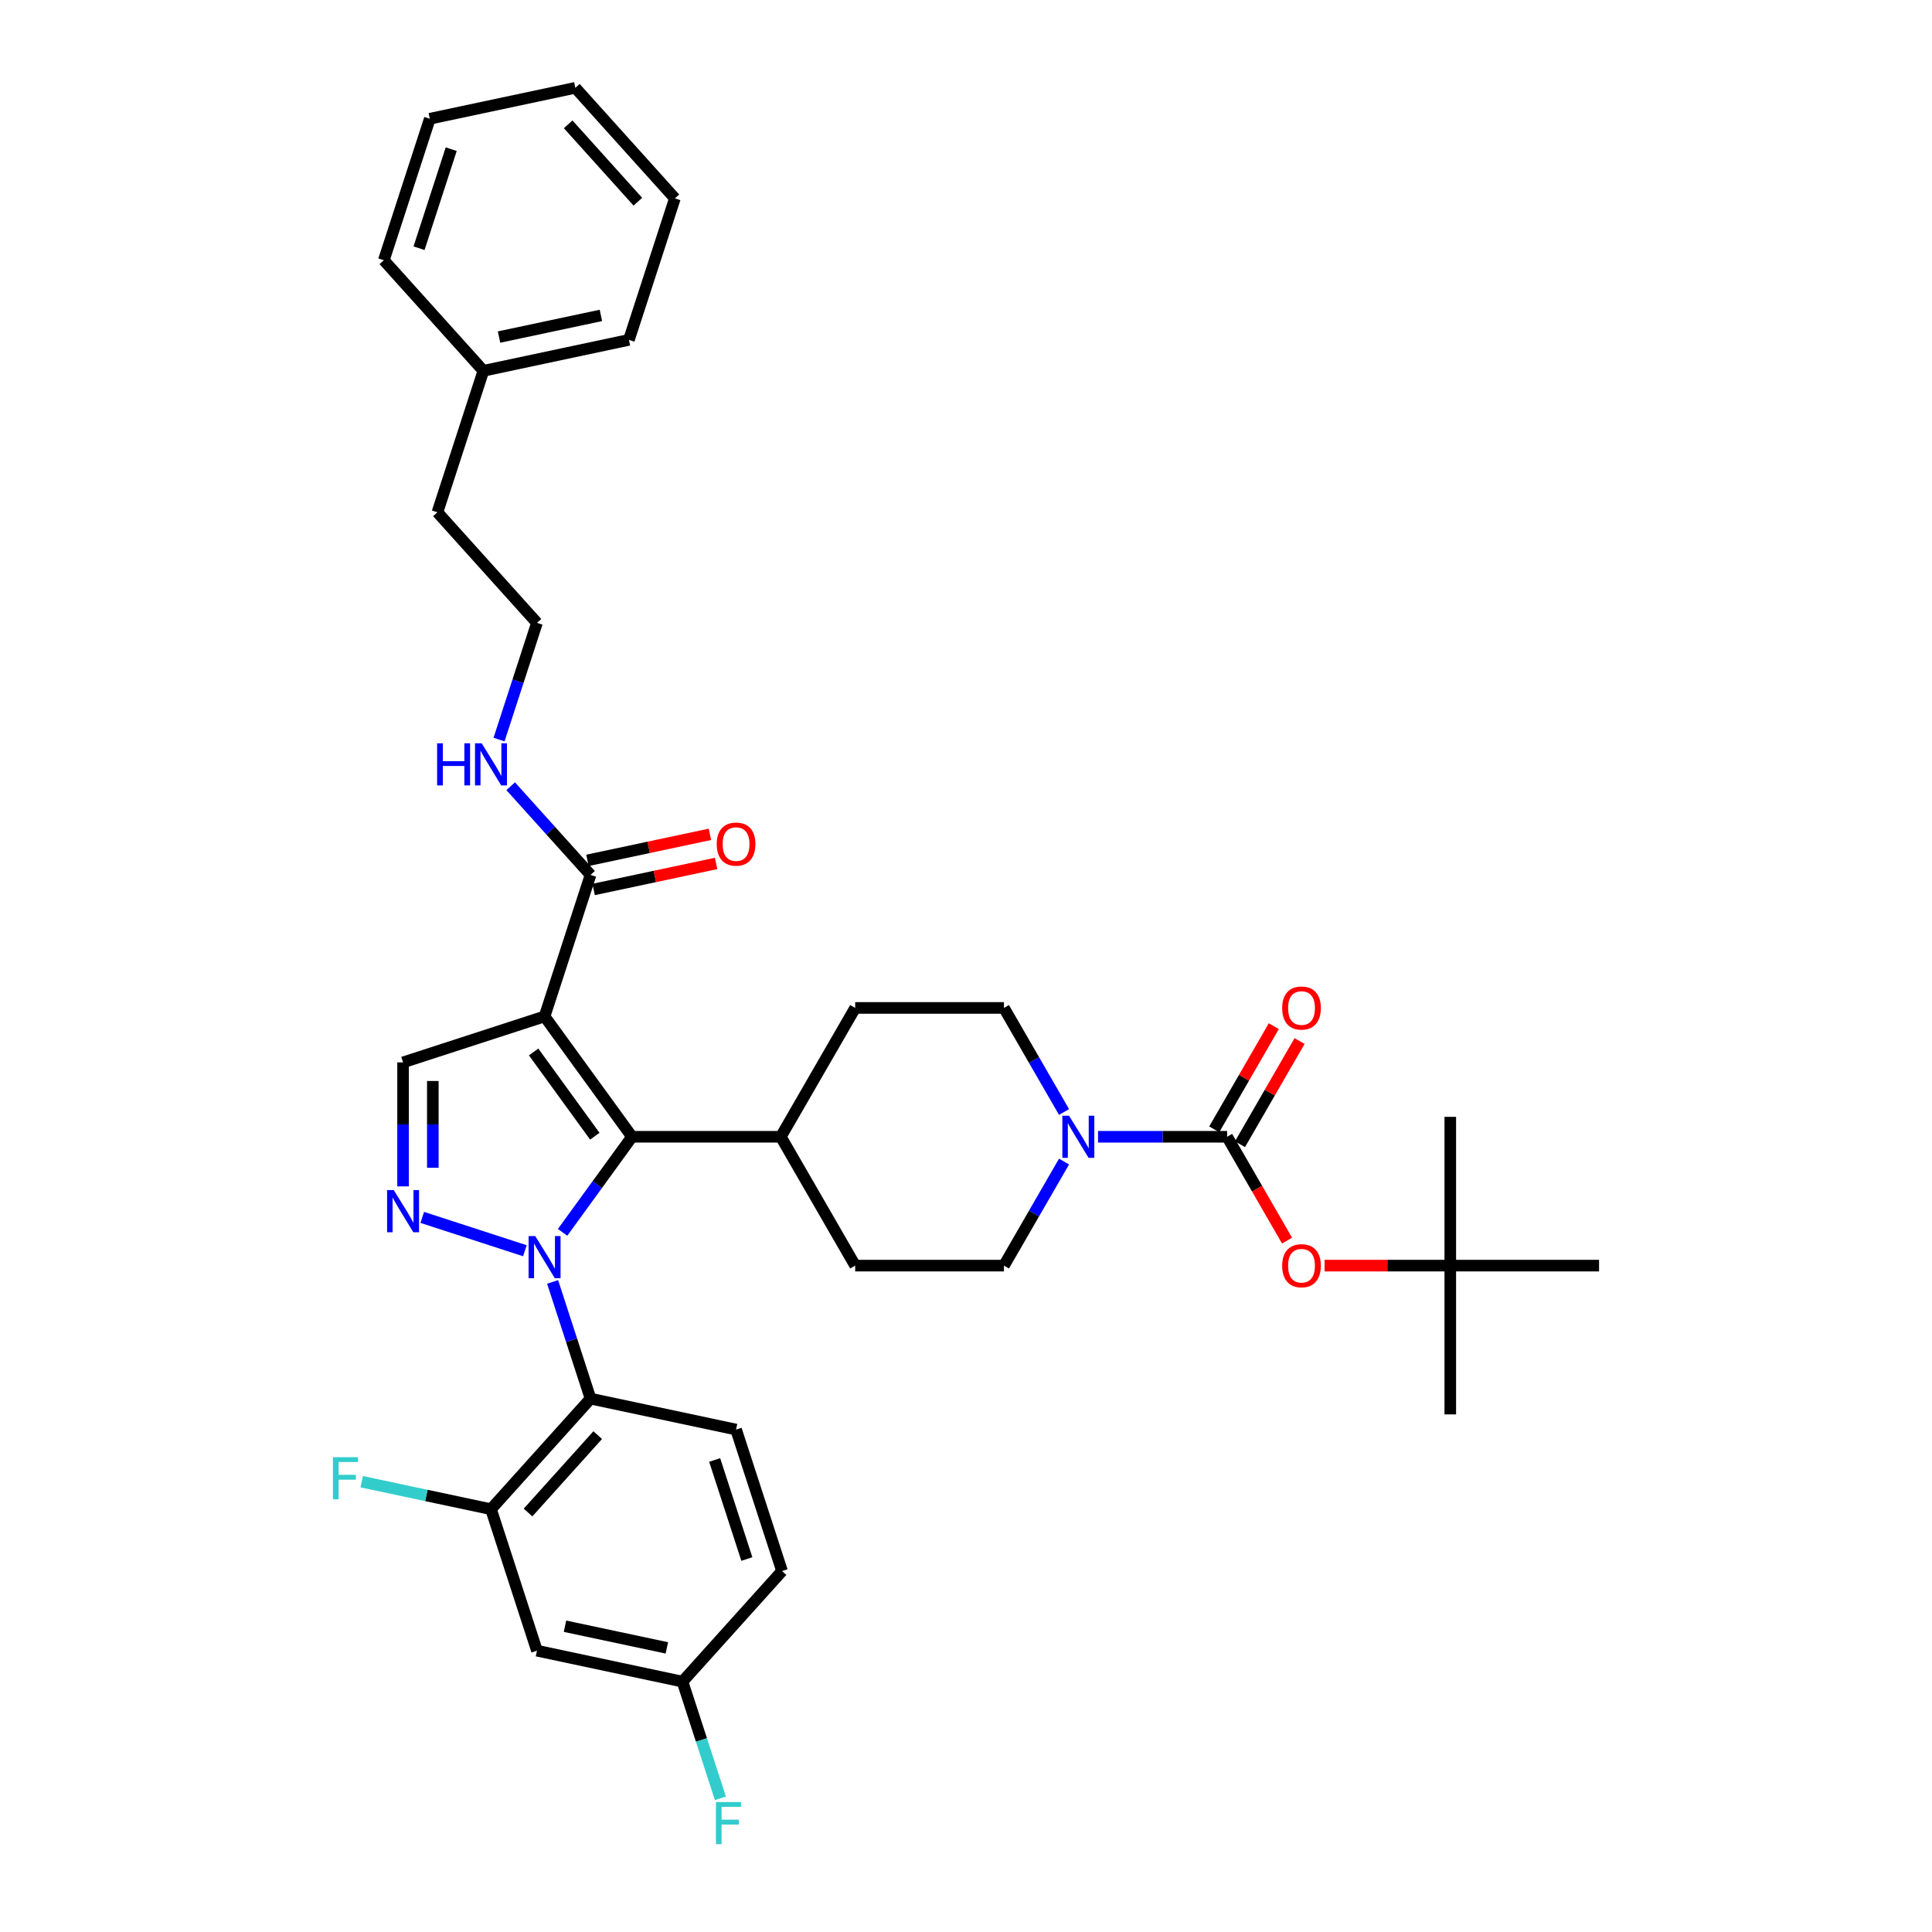 <?xml version='1.0' encoding='iso-8859-1'?>
<svg version='1.1' baseProfile='full'
              xmlns='http://www.w3.org/2000/svg'
                      xmlns:rdkit='http://www.rdkit.org/xml'
                      xmlns:xlink='http://www.w3.org/1999/xlink'
                  xml:space='preserve'
width='1000px' height='1000px' viewBox='0 0 1000 1000'>
<!-- END OF HEADER -->
<rect style='opacity:1.0;fill:#FFFFFF;stroke:none' width='1000' height='1000' x='0' y='0'> </rect>
<path class='bond-1' d='M 291.189,637.863 L 309.16,613.128' style='fill:none;fill-rule:evenodd;stroke:#0000FF;stroke-width:6px;stroke-linecap:butt;stroke-linejoin:miter;stroke-opacity:1' />
<path class='bond-1' d='M 309.16,613.128 L 327.131,588.393' style='fill:none;fill-rule:evenodd;stroke:#000000;stroke-width:6px;stroke-linecap:butt;stroke-linejoin:miter;stroke-opacity:1' />
<path class='bond-2' d='M 271.672,647.38 L 218.558,630.122' style='fill:none;fill-rule:evenodd;stroke:#0000FF;stroke-width:6px;stroke-linecap:butt;stroke-linejoin:miter;stroke-opacity:1' />
<path class='bond-3' d='M 286.036,663.522 L 295.85,693.726' style='fill:none;fill-rule:evenodd;stroke:#0000FF;stroke-width:6px;stroke-linecap:butt;stroke-linejoin:miter;stroke-opacity:1' />
<path class='bond-3' d='M 295.85,693.726 L 305.664,723.93' style='fill:none;fill-rule:evenodd;stroke:#000000;stroke-width:6px;stroke-linecap:butt;stroke-linejoin:miter;stroke-opacity:1' />
<path class='bond-0' d='M 281.868,526.094 L 327.131,588.393' style='fill:none;fill-rule:evenodd;stroke:#000000;stroke-width:6px;stroke-linecap:butt;stroke-linejoin:miter;stroke-opacity:1' />
<path class='bond-0' d='M 276.197,544.492 L 307.881,588.101' style='fill:none;fill-rule:evenodd;stroke:#000000;stroke-width:6px;stroke-linecap:butt;stroke-linejoin:miter;stroke-opacity:1' />
<path class='bond-7' d='M 281.868,526.094 L 305.664,452.857' style='fill:none;fill-rule:evenodd;stroke:#000000;stroke-width:6px;stroke-linecap:butt;stroke-linejoin:miter;stroke-opacity:1' />
<path class='bond-36' d='M 281.868,526.094 L 208.63,549.89' style='fill:none;fill-rule:evenodd;stroke:#000000;stroke-width:6px;stroke-linecap:butt;stroke-linejoin:miter;stroke-opacity:1' />
<path class='bond-12' d='M 327.131,588.393 L 404.137,588.393' style='fill:none;fill-rule:evenodd;stroke:#000000;stroke-width:6px;stroke-linecap:butt;stroke-linejoin:miter;stroke-opacity:1' />
<path class='bond-5' d='M 208.63,614.067 L 208.63,581.979' style='fill:none;fill-rule:evenodd;stroke:#0000FF;stroke-width:6px;stroke-linecap:butt;stroke-linejoin:miter;stroke-opacity:1' />
<path class='bond-5' d='M 208.63,581.979 L 208.63,549.89' style='fill:none;fill-rule:evenodd;stroke:#000000;stroke-width:6px;stroke-linecap:butt;stroke-linejoin:miter;stroke-opacity:1' />
<path class='bond-5' d='M 224.032,604.441 L 224.032,581.979' style='fill:none;fill-rule:evenodd;stroke:#0000FF;stroke-width:6px;stroke-linecap:butt;stroke-linejoin:miter;stroke-opacity:1' />
<path class='bond-5' d='M 224.032,581.979 L 224.032,559.517' style='fill:none;fill-rule:evenodd;stroke:#000000;stroke-width:6px;stroke-linecap:butt;stroke-linejoin:miter;stroke-opacity:1' />
<path class='bond-8' d='M 305.664,723.93 L 254.137,781.156' style='fill:none;fill-rule:evenodd;stroke:#000000;stroke-width:6px;stroke-linecap:butt;stroke-linejoin:miter;stroke-opacity:1' />
<path class='bond-8' d='M 309.38,742.819 L 273.311,782.878' style='fill:none;fill-rule:evenodd;stroke:#000000;stroke-width:6px;stroke-linecap:butt;stroke-linejoin:miter;stroke-opacity:1' />
<path class='bond-10' d='M 305.664,723.93 L 380.987,739.94' style='fill:none;fill-rule:evenodd;stroke:#000000;stroke-width:6px;stroke-linecap:butt;stroke-linejoin:miter;stroke-opacity:1' />
<path class='bond-4' d='M 635.155,588.393 L 601.75,588.393' style='fill:none;fill-rule:evenodd;stroke:#000000;stroke-width:6px;stroke-linecap:butt;stroke-linejoin:miter;stroke-opacity:1' />
<path class='bond-4' d='M 601.75,588.393 L 568.345,588.393' style='fill:none;fill-rule:evenodd;stroke:#0000FF;stroke-width:6px;stroke-linecap:butt;stroke-linejoin:miter;stroke-opacity:1' />
<path class='bond-9' d='M 635.155,588.393 L 650.668,615.262' style='fill:none;fill-rule:evenodd;stroke:#000000;stroke-width:6px;stroke-linecap:butt;stroke-linejoin:miter;stroke-opacity:1' />
<path class='bond-9' d='M 650.668,615.262 L 666.18,642.13' style='fill:none;fill-rule:evenodd;stroke:#FF0000;stroke-width:6px;stroke-linecap:butt;stroke-linejoin:miter;stroke-opacity:1' />
<path class='bond-13' d='M 641.824,592.244 L 657.239,565.545' style='fill:none;fill-rule:evenodd;stroke:#000000;stroke-width:6px;stroke-linecap:butt;stroke-linejoin:miter;stroke-opacity:1' />
<path class='bond-13' d='M 657.239,565.545 L 672.654,538.846' style='fill:none;fill-rule:evenodd;stroke:#FF0000;stroke-width:6px;stroke-linecap:butt;stroke-linejoin:miter;stroke-opacity:1' />
<path class='bond-13' d='M 628.486,584.543 L 643.901,557.844' style='fill:none;fill-rule:evenodd;stroke:#000000;stroke-width:6px;stroke-linecap:butt;stroke-linejoin:miter;stroke-opacity:1' />
<path class='bond-13' d='M 643.901,557.844 L 659.316,531.145' style='fill:none;fill-rule:evenodd;stroke:#FF0000;stroke-width:6px;stroke-linecap:butt;stroke-linejoin:miter;stroke-opacity:1' />
<path class='bond-6' d='M 550.742,601.223 L 535.194,628.153' style='fill:none;fill-rule:evenodd;stroke:#0000FF;stroke-width:6px;stroke-linecap:butt;stroke-linejoin:miter;stroke-opacity:1' />
<path class='bond-6' d='M 535.194,628.153 L 519.646,655.083' style='fill:none;fill-rule:evenodd;stroke:#000000;stroke-width:6px;stroke-linecap:butt;stroke-linejoin:miter;stroke-opacity:1' />
<path class='bond-38' d='M 550.742,575.564 L 535.194,548.634' style='fill:none;fill-rule:evenodd;stroke:#0000FF;stroke-width:6px;stroke-linecap:butt;stroke-linejoin:miter;stroke-opacity:1' />
<path class='bond-38' d='M 535.194,548.634 L 519.646,521.704' style='fill:none;fill-rule:evenodd;stroke:#000000;stroke-width:6px;stroke-linecap:butt;stroke-linejoin:miter;stroke-opacity:1' />
<path class='bond-16' d='M 307.265,460.389 L 338.959,453.652' style='fill:none;fill-rule:evenodd;stroke:#000000;stroke-width:6px;stroke-linecap:butt;stroke-linejoin:miter;stroke-opacity:1' />
<path class='bond-16' d='M 338.959,453.652 L 370.652,446.916' style='fill:none;fill-rule:evenodd;stroke:#FF0000;stroke-width:6px;stroke-linecap:butt;stroke-linejoin:miter;stroke-opacity:1' />
<path class='bond-16' d='M 304.063,445.324 L 335.756,438.588' style='fill:none;fill-rule:evenodd;stroke:#000000;stroke-width:6px;stroke-linecap:butt;stroke-linejoin:miter;stroke-opacity:1' />
<path class='bond-16' d='M 335.756,438.588 L 367.45,431.851' style='fill:none;fill-rule:evenodd;stroke:#FF0000;stroke-width:6px;stroke-linecap:butt;stroke-linejoin:miter;stroke-opacity:1' />
<path class='bond-18' d='M 305.664,452.857 L 284.998,429.905' style='fill:none;fill-rule:evenodd;stroke:#000000;stroke-width:6px;stroke-linecap:butt;stroke-linejoin:miter;stroke-opacity:1' />
<path class='bond-18' d='M 284.998,429.905 L 264.332,406.953' style='fill:none;fill-rule:evenodd;stroke:#0000FF;stroke-width:6px;stroke-linecap:butt;stroke-linejoin:miter;stroke-opacity:1' />
<path class='bond-11' d='M 254.137,781.156 L 277.933,854.394' style='fill:none;fill-rule:evenodd;stroke:#000000;stroke-width:6px;stroke-linecap:butt;stroke-linejoin:miter;stroke-opacity:1' />
<path class='bond-22' d='M 254.137,781.156 L 220.679,774.045' style='fill:none;fill-rule:evenodd;stroke:#000000;stroke-width:6px;stroke-linecap:butt;stroke-linejoin:miter;stroke-opacity:1' />
<path class='bond-22' d='M 220.679,774.045 L 187.222,766.933' style='fill:none;fill-rule:evenodd;stroke:#33CCCC;stroke-width:6px;stroke-linecap:butt;stroke-linejoin:miter;stroke-opacity:1' />
<path class='bond-17' d='M 685.594,655.083 L 718.129,655.083' style='fill:none;fill-rule:evenodd;stroke:#FF0000;stroke-width:6px;stroke-linecap:butt;stroke-linejoin:miter;stroke-opacity:1' />
<path class='bond-17' d='M 718.129,655.083 L 750.665,655.083' style='fill:none;fill-rule:evenodd;stroke:#000000;stroke-width:6px;stroke-linecap:butt;stroke-linejoin:miter;stroke-opacity:1' />
<path class='bond-23' d='M 380.987,739.94 L 404.783,813.177' style='fill:none;fill-rule:evenodd;stroke:#000000;stroke-width:6px;stroke-linecap:butt;stroke-linejoin:miter;stroke-opacity:1' />
<path class='bond-23' d='M 369.909,755.685 L 386.567,806.951' style='fill:none;fill-rule:evenodd;stroke:#000000;stroke-width:6px;stroke-linecap:butt;stroke-linejoin:miter;stroke-opacity:1' />
<path class='bond-37' d='M 277.933,854.394 L 353.256,870.404' style='fill:none;fill-rule:evenodd;stroke:#000000;stroke-width:6px;stroke-linecap:butt;stroke-linejoin:miter;stroke-opacity:1' />
<path class='bond-37' d='M 292.433,841.731 L 345.16,852.938' style='fill:none;fill-rule:evenodd;stroke:#000000;stroke-width:6px;stroke-linecap:butt;stroke-linejoin:miter;stroke-opacity:1' />
<path class='bond-19' d='M 404.137,588.393 L 442.64,521.704' style='fill:none;fill-rule:evenodd;stroke:#000000;stroke-width:6px;stroke-linecap:butt;stroke-linejoin:miter;stroke-opacity:1' />
<path class='bond-20' d='M 404.137,588.393 L 442.64,655.083' style='fill:none;fill-rule:evenodd;stroke:#000000;stroke-width:6px;stroke-linecap:butt;stroke-linejoin:miter;stroke-opacity:1' />
<path class='bond-14' d='M 519.646,655.083 L 442.64,655.083' style='fill:none;fill-rule:evenodd;stroke:#000000;stroke-width:6px;stroke-linecap:butt;stroke-linejoin:miter;stroke-opacity:1' />
<path class='bond-15' d='M 519.646,521.704 L 442.64,521.704' style='fill:none;fill-rule:evenodd;stroke:#000000;stroke-width:6px;stroke-linecap:butt;stroke-linejoin:miter;stroke-opacity:1' />
<path class='bond-27' d='M 750.665,655.083 L 750.665,732.089' style='fill:none;fill-rule:evenodd;stroke:#000000;stroke-width:6px;stroke-linecap:butt;stroke-linejoin:miter;stroke-opacity:1' />
<path class='bond-28' d='M 750.665,655.083 L 750.665,578.076' style='fill:none;fill-rule:evenodd;stroke:#000000;stroke-width:6px;stroke-linecap:butt;stroke-linejoin:miter;stroke-opacity:1' />
<path class='bond-29' d='M 750.665,655.083 L 827.671,655.083' style='fill:none;fill-rule:evenodd;stroke:#000000;stroke-width:6px;stroke-linecap:butt;stroke-linejoin:miter;stroke-opacity:1' />
<path class='bond-25' d='M 258.305,382.801 L 268.119,352.597' style='fill:none;fill-rule:evenodd;stroke:#0000FF;stroke-width:6px;stroke-linecap:butt;stroke-linejoin:miter;stroke-opacity:1' />
<path class='bond-25' d='M 268.119,352.597 L 277.933,322.393' style='fill:none;fill-rule:evenodd;stroke:#000000;stroke-width:6px;stroke-linecap:butt;stroke-linejoin:miter;stroke-opacity:1' />
<path class='bond-21' d='M 353.256,870.404 L 404.783,813.177' style='fill:none;fill-rule:evenodd;stroke:#000000;stroke-width:6px;stroke-linecap:butt;stroke-linejoin:miter;stroke-opacity:1' />
<path class='bond-24' d='M 353.256,870.404 L 363.07,900.608' style='fill:none;fill-rule:evenodd;stroke:#000000;stroke-width:6px;stroke-linecap:butt;stroke-linejoin:miter;stroke-opacity:1' />
<path class='bond-24' d='M 363.07,900.608 L 372.884,930.812' style='fill:none;fill-rule:evenodd;stroke:#33CCCC;stroke-width:6px;stroke-linecap:butt;stroke-linejoin:miter;stroke-opacity:1' />
<path class='bond-30' d='M 277.933,322.393 L 226.406,265.166' style='fill:none;fill-rule:evenodd;stroke:#000000;stroke-width:6px;stroke-linecap:butt;stroke-linejoin:miter;stroke-opacity:1' />
<path class='bond-26' d='M 250.202,191.929 L 226.406,265.166' style='fill:none;fill-rule:evenodd;stroke:#000000;stroke-width:6px;stroke-linecap:butt;stroke-linejoin:miter;stroke-opacity:1' />
<path class='bond-31' d='M 250.202,191.929 L 325.525,175.918' style='fill:none;fill-rule:evenodd;stroke:#000000;stroke-width:6px;stroke-linecap:butt;stroke-linejoin:miter;stroke-opacity:1' />
<path class='bond-31' d='M 258.298,174.463 L 311.025,163.255' style='fill:none;fill-rule:evenodd;stroke:#000000;stroke-width:6px;stroke-linecap:butt;stroke-linejoin:miter;stroke-opacity:1' />
<path class='bond-32' d='M 250.202,191.929 L 198.675,134.702' style='fill:none;fill-rule:evenodd;stroke:#000000;stroke-width:6px;stroke-linecap:butt;stroke-linejoin:miter;stroke-opacity:1' />
<path class='bond-34' d='M 325.525,175.918 L 349.321,102.681' style='fill:none;fill-rule:evenodd;stroke:#000000;stroke-width:6px;stroke-linecap:butt;stroke-linejoin:miter;stroke-opacity:1' />
<path class='bond-33' d='M 198.675,134.702 L 222.471,61.465' style='fill:none;fill-rule:evenodd;stroke:#000000;stroke-width:6px;stroke-linecap:butt;stroke-linejoin:miter;stroke-opacity:1' />
<path class='bond-33' d='M 216.892,128.476 L 233.549,77.21' style='fill:none;fill-rule:evenodd;stroke:#000000;stroke-width:6px;stroke-linecap:butt;stroke-linejoin:miter;stroke-opacity:1' />
<path class='bond-35' d='M 222.471,61.465 L 297.794,45.455' style='fill:none;fill-rule:evenodd;stroke:#000000;stroke-width:6px;stroke-linecap:butt;stroke-linejoin:miter;stroke-opacity:1' />
<path class='bond-39' d='M 349.321,102.681 L 297.794,45.455' style='fill:none;fill-rule:evenodd;stroke:#000000;stroke-width:6px;stroke-linecap:butt;stroke-linejoin:miter;stroke-opacity:1' />
<path class='bond-39' d='M 330.147,104.403 L 294.078,64.344' style='fill:none;fill-rule:evenodd;stroke:#000000;stroke-width:6px;stroke-linecap:butt;stroke-linejoin:miter;stroke-opacity:1' />
<path  class='atom-0' d='M 277.047 639.789
L 284.193 651.339
Q 284.902 652.479, 286.041 654.543
Q 287.181 656.607, 287.243 656.73
L 287.243 639.789
L 290.138 639.789
L 290.138 661.597
L 287.15 661.597
L 279.48 648.968
Q 278.587 647.489, 277.632 645.795
Q 276.708 644.101, 276.431 643.577
L 276.431 661.597
L 273.597 661.597
L 273.597 639.789
L 277.047 639.789
' fill='#0000FF'/>
<path  class='atom-3' d='M 203.81 615.992
L 210.956 627.543
Q 211.664 628.683, 212.804 630.747
Q 213.944 632.81, 214.005 632.934
L 214.005 615.992
L 216.901 615.992
L 216.901 637.8
L 213.913 637.8
L 206.243 625.171
Q 205.35 623.693, 204.395 621.999
Q 203.471 620.305, 203.194 619.781
L 203.194 637.8
L 200.36 637.8
L 200.36 615.992
L 203.81 615.992
' fill='#0000FF'/>
<path  class='atom-7' d='M 553.329 577.489
L 560.475 589.04
Q 561.183 590.18, 562.323 592.244
Q 563.463 594.307, 563.524 594.431
L 563.524 577.489
L 566.42 577.489
L 566.42 599.297
L 563.432 599.297
L 555.762 586.668
Q 554.869 585.19, 553.914 583.496
Q 552.99 581.802, 552.712 581.278
L 552.712 599.297
L 549.879 599.297
L 549.879 577.489
L 553.329 577.489
' fill='#0000FF'/>
<path  class='atom-10' d='M 663.648 655.144
Q 663.648 649.908, 666.235 646.982
Q 668.822 644.055, 673.658 644.055
Q 678.494 644.055, 681.082 646.982
Q 683.669 649.908, 683.669 655.144
Q 683.669 660.442, 681.051 663.461
Q 678.433 666.449, 673.658 666.449
Q 668.853 666.449, 666.235 663.461
Q 663.648 660.473, 663.648 655.144
M 673.658 663.984
Q 676.985 663.984, 678.772 661.767
Q 680.589 659.518, 680.589 655.144
Q 680.589 650.863, 678.772 648.706
Q 676.985 646.519, 673.658 646.519
Q 670.332 646.519, 668.514 648.676
Q 666.728 650.832, 666.728 655.144
Q 666.728 659.549, 668.514 661.767
Q 670.332 663.984, 673.658 663.984
' fill='#FF0000'/>
<path  class='atom-14' d='M 663.648 521.766
Q 663.648 516.529, 666.235 513.603
Q 668.822 510.677, 673.658 510.677
Q 678.494 510.677, 681.082 513.603
Q 683.669 516.529, 683.669 521.766
Q 683.669 527.064, 681.051 530.082
Q 678.433 533.07, 673.658 533.07
Q 668.853 533.07, 666.235 530.082
Q 663.648 527.094, 663.648 521.766
M 673.658 530.606
Q 676.985 530.606, 678.772 528.388
Q 680.589 526.14, 680.589 521.766
Q 680.589 517.484, 678.772 515.328
Q 676.985 513.141, 673.658 513.141
Q 670.332 513.141, 668.514 515.297
Q 666.728 517.453, 666.728 521.766
Q 666.728 526.17, 668.514 528.388
Q 670.332 530.606, 673.658 530.606
' fill='#FF0000'/>
<path  class='atom-17' d='M 370.976 436.908
Q 370.976 431.672, 373.564 428.745
Q 376.151 425.819, 380.987 425.819
Q 385.823 425.819, 388.411 428.745
Q 390.998 431.672, 390.998 436.908
Q 390.998 442.206, 388.38 445.225
Q 385.762 448.212, 380.987 448.212
Q 376.182 448.212, 373.564 445.225
Q 370.976 442.237, 370.976 436.908
M 380.987 445.748
Q 384.314 445.748, 386.1 443.53
Q 387.918 441.282, 387.918 436.908
Q 387.918 432.626, 386.1 430.47
Q 384.314 428.283, 380.987 428.283
Q 377.661 428.283, 375.843 430.439
Q 374.057 432.596, 374.057 436.908
Q 374.057 441.313, 375.843 443.53
Q 377.661 445.748, 380.987 445.748
' fill='#FF0000'/>
<path  class='atom-19' d='M 226.245 384.726
L 229.202 384.726
L 229.202 393.998
L 240.353 393.998
L 240.353 384.726
L 243.31 384.726
L 243.31 406.534
L 240.353 406.534
L 240.353 396.462
L 229.202 396.462
L 229.202 406.534
L 226.245 406.534
L 226.245 384.726
' fill='#0000FF'/>
<path  class='atom-19' d='M 249.316 384.726
L 256.462 396.277
Q 257.171 397.417, 258.31 399.48
Q 259.45 401.544, 259.512 401.667
L 259.512 384.726
L 262.407 384.726
L 262.407 406.534
L 259.419 406.534
L 251.749 393.905
Q 250.856 392.427, 249.901 390.732
Q 248.977 389.038, 248.7 388.515
L 248.7 406.534
L 245.866 406.534
L 245.866 384.726
L 249.316 384.726
' fill='#0000FF'/>
<path  class='atom-23' d='M 172.329 754.242
L 185.297 754.242
L 185.297 756.737
L 175.256 756.737
L 175.256 763.359
L 184.188 763.359
L 184.188 765.885
L 175.256 765.885
L 175.256 776.05
L 172.329 776.05
L 172.329 754.242
' fill='#33CCCC'/>
<path  class='atom-25' d='M 370.569 932.737
L 383.536 932.737
L 383.536 935.232
L 373.495 935.232
L 373.495 941.855
L 382.427 941.855
L 382.427 944.381
L 373.495 944.381
L 373.495 954.545
L 370.569 954.545
L 370.569 932.737
' fill='#33CCCC'/>
</svg>
